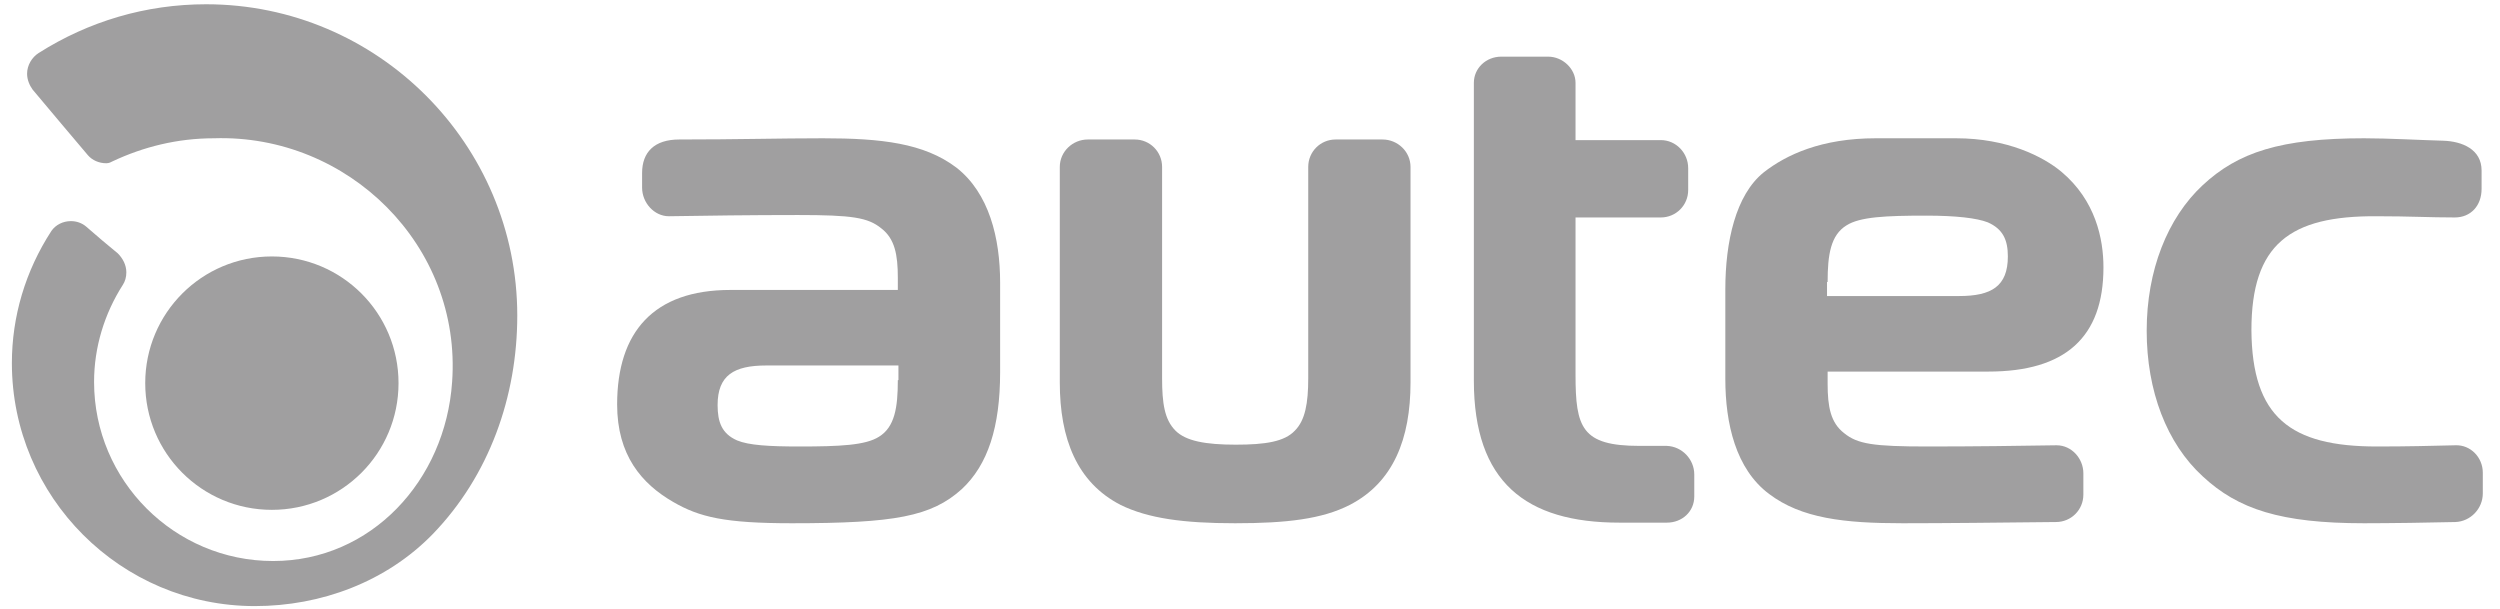 <svg xmlns="http://www.w3.org/2000/svg" width="197" height="48" viewBox="0 0 197 48" fill="none"><g clip-path="url(#clip0_338_1672)"><path d="M31.404 30.192C31.404 35.712 26.942 40.176 21.424 40.176C15.906 40.176 11.444 35.712 11.444 30.192C11.444 24.672 15.906 20.208 21.424 20.208C26.942 20.208 31.404 24.672 31.404 30.192Z" fill="#A09FA0"></path><path d="M102.033 33.936C102.849 33.12 103.089 31.776 103.089 29.808V13.152C103.089 11.952 104.048 10.992 105.248 10.992H108.942C110.142 10.992 111.149 11.952 111.149 13.152V30.144C111.149 34.56 109.806 38.016 106.351 39.792C104.192 40.896 101.409 41.232 97.331 41.232C93.252 41.232 90.469 40.848 88.31 39.792C84.856 38.016 83.512 34.56 83.512 30.144V13.152C83.512 11.952 84.52 10.992 85.719 10.992H89.414C90.613 10.992 91.573 11.952 91.573 13.152V29.808C91.573 31.776 91.765 33.072 92.629 33.936C93.444 34.752 94.98 35.04 97.379 35.04C99.73 35.04 101.217 34.8 102.033 33.936Z" fill="#A09FA0"></path><path d="M121.993 4.464C123.145 4.464 124.152 5.424 124.152 6.528V11.04H130.87C132.069 11.04 133.029 12.048 133.029 13.248V14.976C133.029 16.176 132.069 17.136 130.87 17.136H124.152V29.52C124.152 33.696 124.632 35.136 129.19 35.136H131.35C132.549 35.184 133.509 36.192 133.509 37.392V39.12C133.509 40.32 132.549 41.184 131.35 41.184H127.607C120.218 41.184 116.14 37.968 116.14 30V6.528C116.14 5.376 117.099 4.464 118.299 4.464H121.993Z" fill="#A09FA0"></path><path d="M162.058 35.088C159.083 35.136 155.628 35.184 151.886 35.184C147.615 35.184 146.368 34.992 145.312 34.128C144.257 33.312 144.017 32.064 144.017 30.24V29.28H156.684C162.729 29.28 165.752 26.592 165.752 21.072C165.752 18.816 165.129 15.792 162.442 13.536C161.002 12.336 158.171 10.896 154.141 10.896C152.749 10.896 152.941 10.896 151.214 10.896C148.815 10.896 149.487 10.896 147.807 10.896C143.537 10.896 140.754 12.192 138.979 13.584C136.771 15.36 135.956 19.056 135.956 22.8V29.856C135.956 33.36 136.771 36.96 139.41 38.928C141.953 40.848 145.312 41.232 149.918 41.232C153.325 41.232 157.404 41.184 162.01 41.136C163.209 41.136 164.169 40.176 164.169 38.976V37.296C164.169 36.144 163.257 35.088 162.058 35.088ZM144.017 22.224C144.017 20.064 144.257 18.528 145.504 17.76C146.56 17.088 148.575 16.992 151.79 16.992C154.141 16.992 155.772 17.184 156.636 17.52C157.835 18.048 158.219 18.912 158.219 20.208C158.219 22.56 156.924 23.328 154.381 23.328H143.969V22.224H144.017Z" fill="#A09FA0"></path><path d="M187.296 35.184C189.791 35.184 191.47 35.136 193.486 35.088C194.685 35.04 195.645 36.048 195.645 37.248V38.88C195.645 40.08 194.685 41.088 193.486 41.136C191.71 41.184 188.208 41.232 186.288 41.232C179.715 41.232 176.356 40.128 173.573 37.536C170.742 34.944 169.159 30.816 169.159 26.064C169.159 21.312 170.79 17.184 173.573 14.592C176.356 12 179.715 10.896 186.288 10.896C188.208 10.896 190.751 11.04 192.526 11.088C194.013 11.136 195.549 11.76 195.549 13.44V14.88C195.549 16.224 194.685 17.136 193.438 17.136C191.422 17.136 189.935 17.04 187.296 17.04C180.435 16.992 177.412 19.248 177.412 26.016C177.46 32.88 180.483 35.184 187.296 35.184Z" fill="#A09FA0"></path><path d="M16.242 0.336C11.492 0.336 6.982 1.68 3.047 4.176C2.519 4.512 2.135 5.136 2.135 5.808C2.135 6.288 2.327 6.72 2.567 7.056C3.863 8.592 5.782 10.896 6.934 12.24C7.269 12.624 7.797 12.864 8.373 12.864C8.613 12.864 8.757 12.768 8.853 12.72C11.3 11.568 13.987 10.896 16.866 10.896C27.422 10.56 36.394 19.344 35.627 30.096C35.099 37.872 29.245 44.208 21.52 44.208C13.747 44.208 7.413 37.872 7.413 30.096C7.413 27.36 8.229 24.72 9.669 22.464C9.86 22.176 9.956 21.84 9.956 21.456C9.956 20.88 9.669 20.352 9.285 19.968C8.517 19.344 7.557 18.528 6.79 17.856C6.454 17.568 6.022 17.424 5.59 17.424C4.966 17.424 4.391 17.712 4.055 18.192C1.992 21.36 0.936 24.96 0.936 28.608C0.936 39.168 9.525 47.76 20.081 47.76C25.311 47.76 30.445 45.84 34.091 42.096C38.553 37.488 40.761 31.248 40.761 24.864C40.761 11.376 29.773 0.336 16.242 0.336Z" fill="#A09FA0"></path><path d="M75.355 13.2C72.812 11.28 69.454 10.896 64.847 10.896C61.441 10.896 58.13 10.992 53.524 10.992C51.556 10.992 50.597 12 50.597 13.632V14.784C50.597 15.984 51.556 17.04 52.708 17.04C55.683 16.992 59.138 16.944 62.88 16.944C67.15 16.944 68.398 17.136 69.454 18C70.509 18.816 70.749 20.064 70.749 21.888V22.848H57.554C51.508 22.848 48.63 26.16 48.63 31.872C48.63 35.856 50.549 38.112 53.044 39.552C55.107 40.752 57.122 41.232 62.4 41.232C70.509 41.232 73.388 40.704 75.787 38.544C77.85 36.624 78.81 33.648 78.81 29.328V22.272C78.81 18.768 77.946 15.216 75.355 13.2ZM70.749 29.952C70.749 32.112 70.509 33.648 69.262 34.416C68.206 35.088 66.191 35.184 62.976 35.184C60.625 35.184 58.993 35.088 58.082 34.704C56.882 34.176 56.547 33.264 56.547 31.92C56.547 29.568 57.842 28.8 60.385 28.8H70.797V29.952H70.749Z" fill="#A09FA0"></path></g><defs><clipPath id="clip0_338_1672"><rect width="195.429" height="48" fill="white" transform="translate(0.6)"></rect></clipPath></defs></svg>